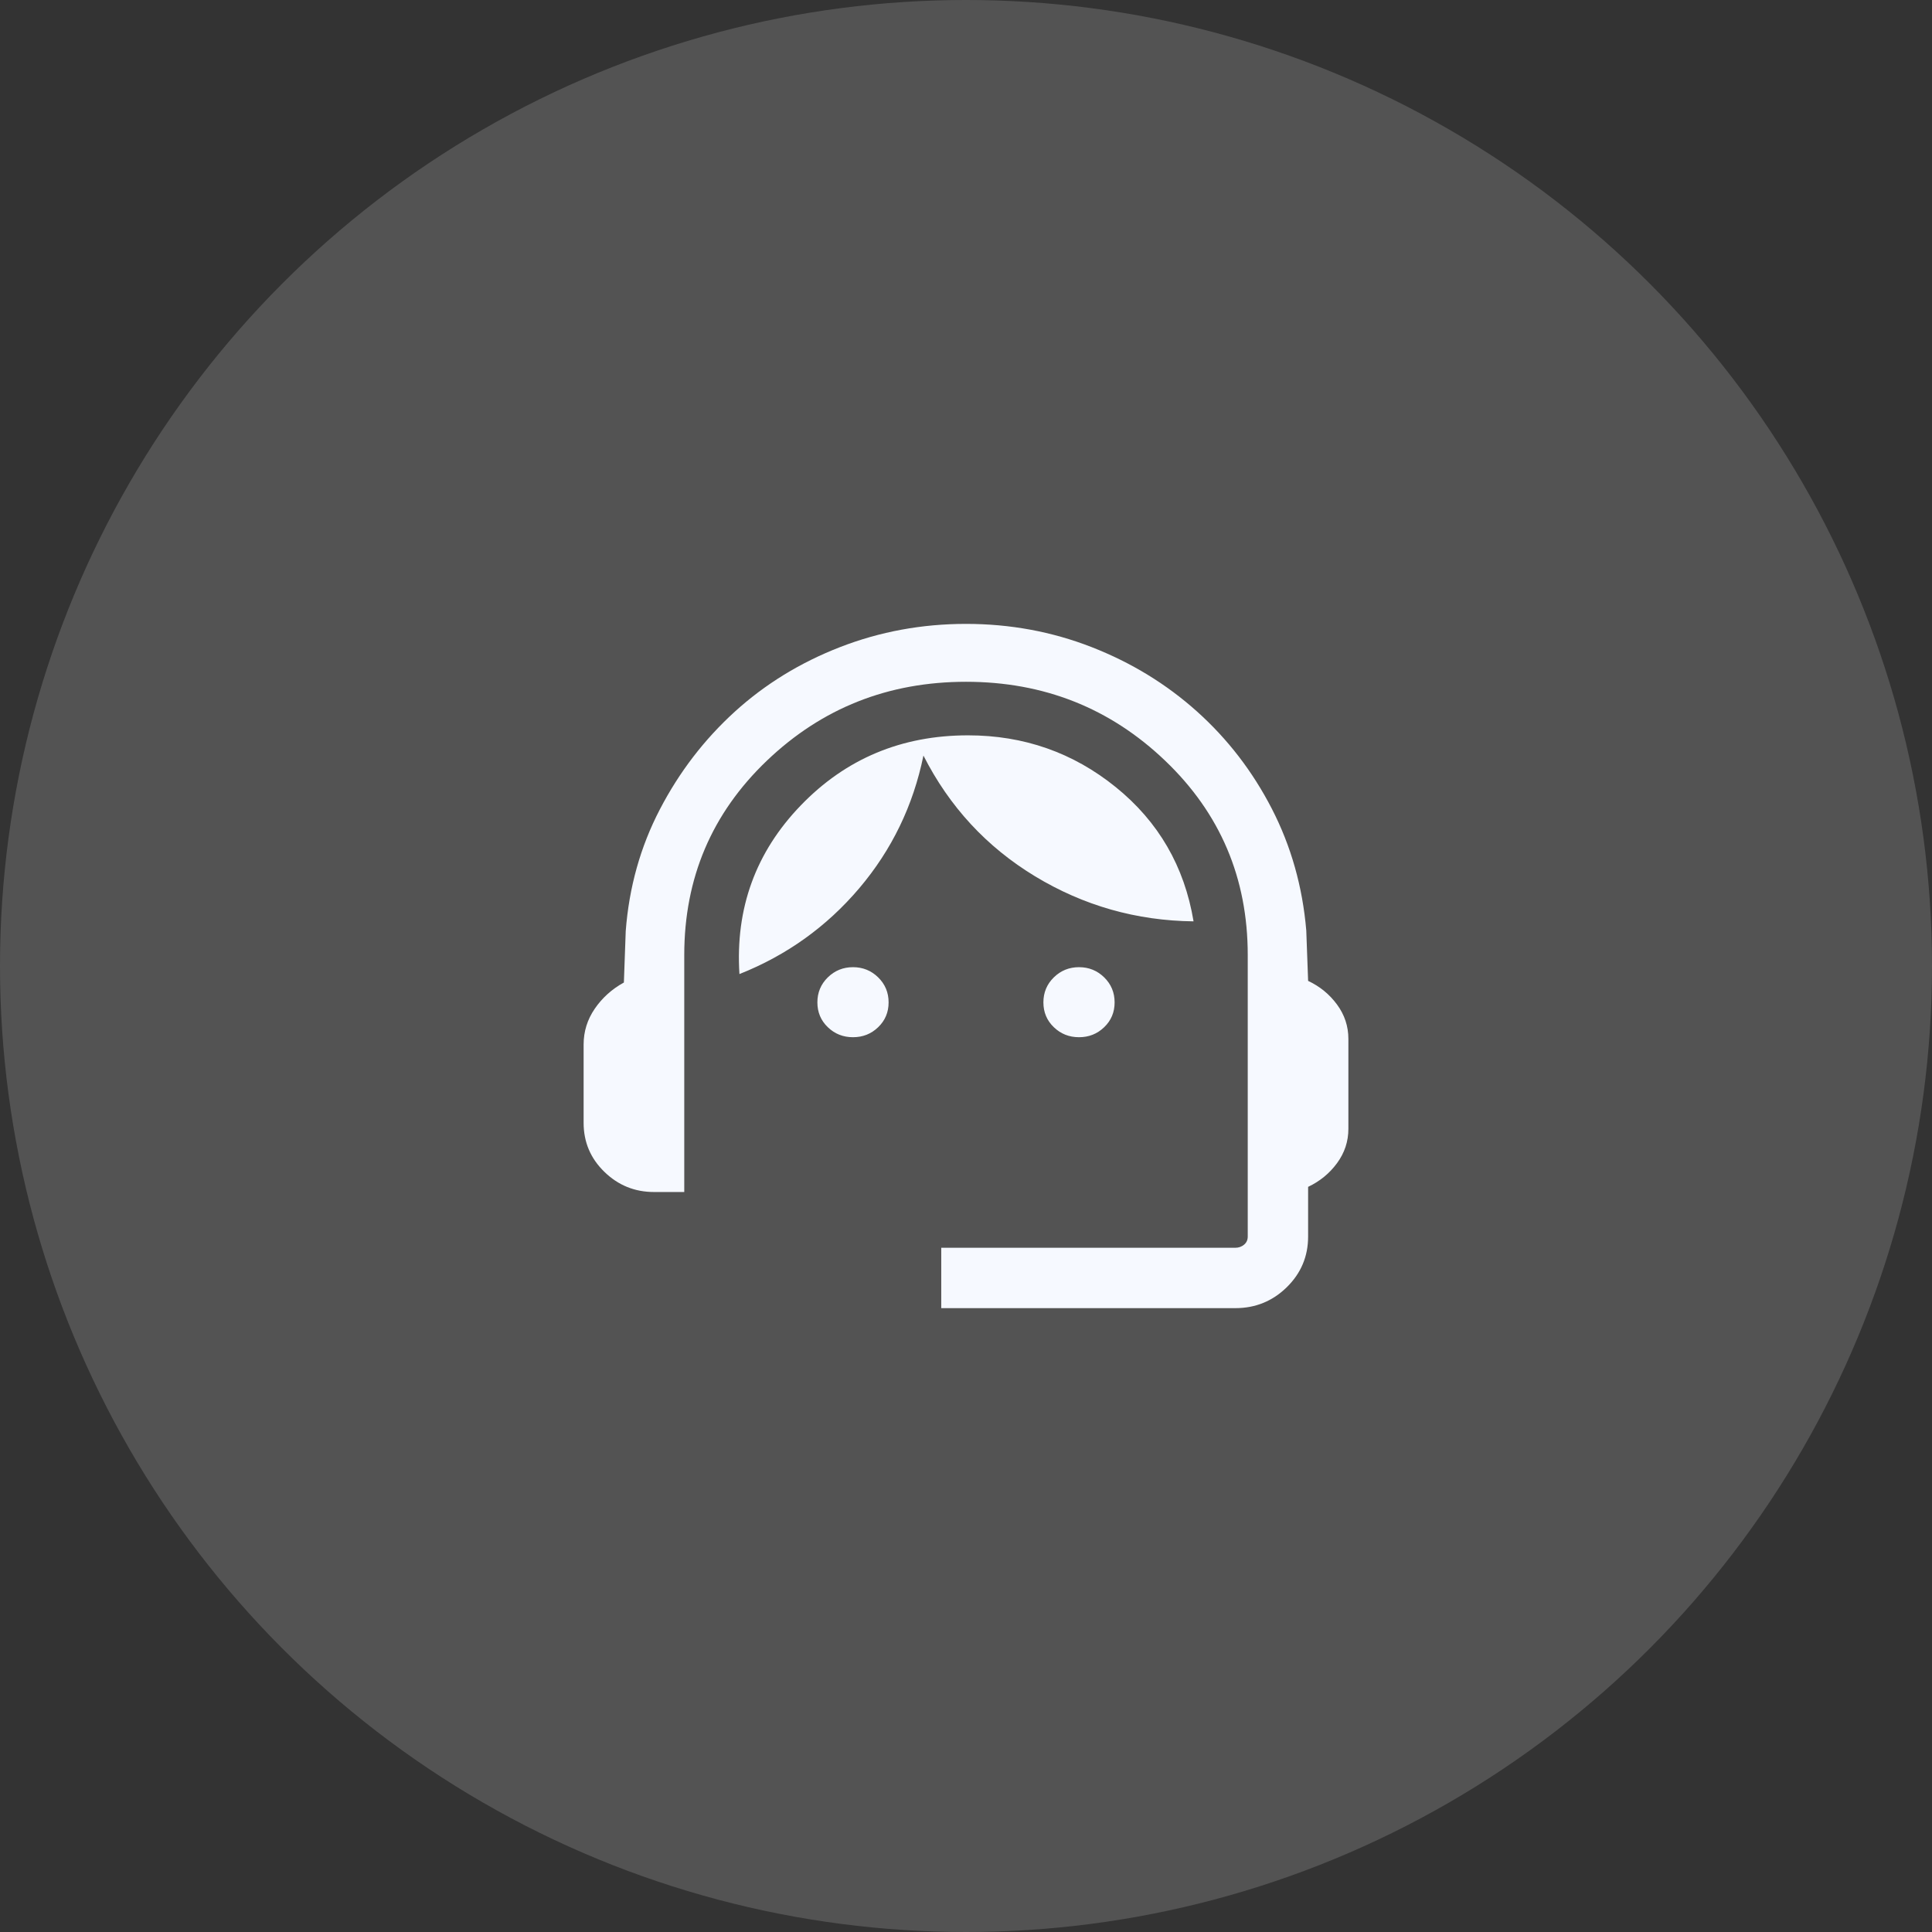 <svg width="64" height="64" viewBox="0 0 64 64" fill="none" xmlns="http://www.w3.org/2000/svg">
<rect x="0" y="0" width="64" height="64" fill="#333333" stroke="none"/>
<circle cx="32" cy="32" r="32" fill="white" fill-opacity="0.16"/>
<mask id="mask0_2891_9007" style="mask-type:alpha" maskUnits="userSpaceOnUse" x="16" y="16" width="32" height="32">
<rect x="16" y="16" width="32" height="32" fill="#D9D9D9"/>
</mask>
<g mask="url(#mask0_2891_9007)">
<path d="M31.18 43.334V41.334H40.923C41.034 41.334 41.13 41.299 41.212 41.231C41.293 41.163 41.333 41.073 41.333 40.962V31.636C41.333 29.087 40.421 26.942 38.597 25.199C36.773 23.456 34.574 22.585 32 22.585C29.426 22.585 27.227 23.456 25.403 25.199C23.579 26.942 22.667 29.087 22.667 31.636V39.487H21.667C21.027 39.487 20.479 39.265 20.021 38.819C19.562 38.374 19.333 37.832 19.333 37.193V34.603C19.333 34.17 19.456 33.774 19.703 33.414C19.949 33.055 20.27 32.765 20.667 32.547L20.728 30.844C20.838 29.393 21.215 28.048 21.859 26.811C22.503 25.573 23.33 24.496 24.338 23.578C25.347 22.661 26.511 21.947 27.831 21.435C29.15 20.923 30.54 20.667 32 20.667C33.46 20.667 34.846 20.923 36.159 21.435C37.472 21.947 38.636 22.658 39.651 23.568C40.667 24.479 41.493 25.552 42.131 26.79C42.768 28.028 43.149 29.372 43.272 30.823L43.333 32.493C43.721 32.675 44.041 32.937 44.291 33.277C44.541 33.617 44.667 33.997 44.667 34.416V37.393C44.667 37.811 44.541 38.191 44.291 38.531C44.041 38.871 43.721 39.133 43.333 39.316V40.962C43.333 41.618 43.098 42.178 42.627 42.64C42.156 43.102 41.588 43.334 40.923 43.334H31.18ZM28.256 34.359C27.93 34.359 27.652 34.249 27.422 34.027C27.192 33.806 27.077 33.532 27.077 33.205C27.077 32.879 27.192 32.603 27.422 32.377C27.652 32.152 27.93 32.039 28.256 32.039C28.583 32.039 28.861 32.152 29.091 32.377C29.321 32.603 29.436 32.879 29.436 33.205C29.436 33.532 29.321 33.806 29.091 34.027C28.861 34.249 28.583 34.359 28.256 34.359ZM35.744 34.359C35.417 34.359 35.139 34.249 34.909 34.027C34.679 33.806 34.564 33.532 34.564 33.205C34.564 32.879 34.679 32.603 34.909 32.377C35.139 32.152 35.417 32.039 35.744 32.039C36.07 32.039 36.348 32.152 36.578 32.377C36.808 32.603 36.923 32.879 36.923 33.205C36.923 33.532 36.808 33.806 36.578 34.027C36.348 34.249 36.07 34.359 35.744 34.359ZM24.495 32.267C24.356 30.091 25.033 28.229 26.526 26.681C28.018 25.133 29.865 24.359 32.067 24.359C33.916 24.359 35.548 24.931 36.963 26.076C38.377 27.22 39.236 28.702 39.538 30.521C37.644 30.499 35.894 30.001 34.288 29.029C32.682 28.056 31.45 26.723 30.59 25.029C30.251 26.687 29.542 28.152 28.462 29.426C27.381 30.699 26.059 31.646 24.495 32.267Z" fill="#F6F9FF"/>
</g>
</svg>
